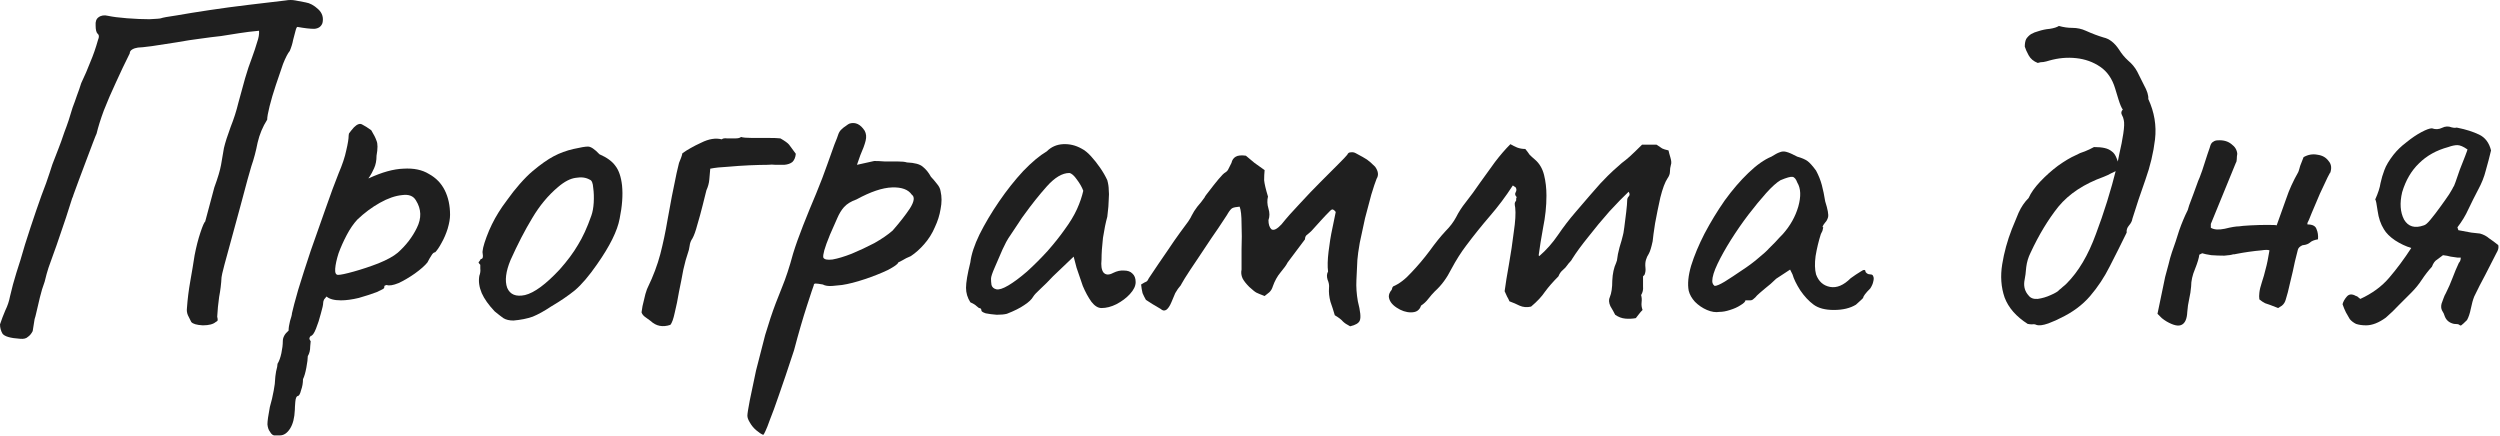 <?xml version="1.0" encoding="UTF-8"?> <svg xmlns="http://www.w3.org/2000/svg" viewBox="0 0 166.373 28.995" fill="none"> <path d="M1.343 22.546C0.682 22.504 0.288 22.387 0.16 22.195C0.053 22.003 0 21.8 0 21.587C0.107 21.267 0.224 20.958 0.352 20.66C0.501 20.361 0.608 20.041 0.672 19.7C0.736 19.423 0.8 19.167 0.863 18.933C0.927 18.698 1.002 18.442 1.087 18.165C1.258 17.653 1.45 17.024 1.663 16.278C1.898 15.532 2.143 14.786 2.399 14.04C2.654 13.293 2.878 12.675 3.07 12.185C3.241 11.694 3.379 11.279 3.486 10.937C3.614 10.596 3.742 10.266 3.87 9.946C3.998 9.626 4.136 9.242 4.285 8.795C4.392 8.518 4.488 8.251 4.573 7.995C4.659 7.718 4.744 7.441 4.829 7.164C4.936 6.887 5.032 6.62 5.117 6.364C5.224 6.087 5.319 5.81 5.405 5.533C5.639 5.042 5.842 4.573 6.012 4.126C6.204 3.678 6.375 3.187 6.524 2.654C6.609 2.463 6.599 2.324 6.492 2.239C6.407 2.153 6.364 1.972 6.364 1.695C6.343 1.439 6.407 1.258 6.556 1.151C6.727 1.023 6.94 0.991 7.196 1.055C7.494 1.119 7.91 1.173 8.443 1.215C8.997 1.258 9.498 1.279 9.946 1.279C10.415 1.258 10.671 1.237 10.714 1.215C10.82 1.173 11.172 1.109 11.769 1.023C12.366 0.917 13.091 0.8 13.944 0.672C14.796 0.544 15.671 0.426 16.566 0.32C17.483 0.213 18.293 0.117 18.997 0.032C19.231 -0.011 19.455 -0.011 19.668 0.032C19.903 0.075 20.127 0.117 20.34 0.16C20.617 0.203 20.894 0.352 21.171 0.608C21.448 0.863 21.544 1.173 21.459 1.535C21.374 1.77 21.193 1.898 20.915 1.919C20.638 1.919 20.265 1.876 19.796 1.791C19.753 1.791 19.711 1.876 19.668 2.047C19.626 2.217 19.572 2.42 19.508 2.654C19.466 2.889 19.391 3.134 19.284 3.39C19.157 3.539 19.007 3.827 18.837 4.253C18.687 4.68 18.528 5.149 18.357 5.661C18.186 6.172 18.048 6.641 17.941 7.068C17.835 7.494 17.781 7.793 17.781 7.963C17.483 8.432 17.27 8.944 17.142 9.498C17.035 10.053 16.897 10.575 16.726 11.065C16.705 11.151 16.619 11.449 16.47 11.961C16.342 12.451 16.182 13.048 15.99 13.752C15.799 14.455 15.607 15.159 15.415 15.862C15.223 16.545 15.063 17.131 14.935 17.621C14.807 18.112 14.743 18.389 14.743 18.453C14.722 18.879 14.669 19.316 14.583 19.764C14.519 20.212 14.477 20.649 14.455 21.075C14.477 21.161 14.487 21.235 14.487 21.299C14.487 21.342 14.445 21.385 14.359 21.427C14.189 21.576 13.901 21.651 13.496 21.651C13.091 21.63 12.835 21.555 12.728 21.427C12.643 21.257 12.568 21.107 12.505 20.979C12.441 20.83 12.419 20.67 12.441 20.5C12.483 19.903 12.558 19.306 12.664 18.709C12.771 18.112 12.867 17.536 12.952 16.982C13.059 16.427 13.187 15.926 13.336 15.479C13.485 15.031 13.592 14.786 13.656 14.743L14.263 12.473C14.498 11.833 14.647 11.332 14.711 10.969C14.775 10.586 14.839 10.213 14.903 9.85C14.988 9.488 15.138 9.019 15.351 8.443C15.564 7.91 15.735 7.377 15.862 6.844C16.012 6.29 16.161 5.746 16.31 5.213C16.459 4.701 16.609 4.253 16.758 3.87C16.907 3.465 17.024 3.113 17.11 2.814C17.216 2.516 17.259 2.26 17.238 2.047C16.769 2.089 16.332 2.143 15.926 2.207C15.543 2.271 15.138 2.335 14.711 2.399C14.306 2.441 13.805 2.505 13.208 2.59C12.846 2.633 12.366 2.708 11.769 2.814C11.172 2.9 10.618 2.985 10.106 3.07C9.616 3.134 9.306 3.166 9.179 3.166C9.029 3.187 8.901 3.23 8.795 3.294C8.688 3.358 8.635 3.443 8.635 3.55C8.315 4.189 8.006 4.84 7.707 5.501C7.409 6.14 7.142 6.759 6.908 7.356C6.695 7.931 6.535 8.443 6.428 8.891C6.386 8.976 6.3 9.189 6.172 9.53C6.044 9.871 5.895 10.266 5.725 10.714C5.554 11.161 5.394 11.588 5.245 11.993C5.096 12.398 4.978 12.718 4.893 12.952C4.829 13.165 4.808 13.219 4.829 13.112C4.509 14.136 4.243 14.946 4.03 15.543C3.838 16.118 3.678 16.577 3.55 16.918C3.422 17.259 3.315 17.557 3.23 17.813C3.145 18.069 3.06 18.378 2.974 18.741C2.846 19.082 2.74 19.434 2.654 19.796C2.569 20.159 2.484 20.521 2.399 20.883C2.377 20.99 2.345 21.107 2.303 21.235C2.281 21.363 2.239 21.63 2.175 22.035C2.089 22.205 1.983 22.333 1.855 22.419C1.748 22.525 1.578 22.568 1.343 22.546Z" fill="#1F1F1F"></path> <path d="M18.629 28.975C18.544 28.975 18.437 28.975 18.31 28.975C18.182 28.996 18.064 28.911 17.958 28.719C17.872 28.612 17.819 28.452 17.798 28.239C17.798 28.026 17.851 27.642 17.958 27.088C18.064 26.725 18.15 26.363 18.214 26C18.278 25.659 18.31 25.403 18.31 25.233C18.31 25.148 18.331 24.977 18.373 24.721C18.437 24.487 18.469 24.316 18.469 24.209C18.576 24.039 18.661 23.804 18.725 23.506C18.789 23.207 18.821 22.941 18.821 22.706C18.821 22.451 18.949 22.216 19.205 22.003C19.205 21.832 19.237 21.619 19.301 21.363C19.386 21.107 19.429 20.937 19.429 20.852C19.493 20.553 19.631 20.031 19.845 19.284C20.079 18.517 20.356 17.653 20.676 16.694C21.017 15.735 21.348 14.796 21.668 13.88C21.987 12.963 22.275 12.185 22.531 11.545C22.787 10.948 22.957 10.436 23.043 10.01C23.149 9.562 23.203 9.232 23.203 9.019C23.203 8.933 23.224 8.869 23.267 8.827C23.309 8.763 23.405 8.645 23.554 8.475C23.768 8.262 23.949 8.198 24.098 8.283C24.269 8.368 24.471 8.496 24.706 8.667C24.876 8.944 24.994 9.179 25.058 9.37C25.143 9.562 25.143 9.893 25.058 10.362C25.058 10.682 25.004 10.959 24.898 11.193C24.791 11.428 24.695 11.609 24.61 11.737C24.524 11.844 24.503 11.886 24.546 11.865C25.42 11.46 26.187 11.247 26.848 11.225C27.531 11.183 28.096 11.3 28.543 11.577C29.013 11.833 29.364 12.195 29.599 12.664C29.833 13.133 29.951 13.677 29.951 14.295C29.951 14.551 29.897 14.86 29.791 15.223C29.684 15.564 29.545 15.884 29.375 16.182C29.226 16.459 29.087 16.662 28.959 16.79C28.874 16.79 28.788 16.865 28.703 17.014C28.618 17.142 28.533 17.291 28.447 17.462C28.277 17.675 28 17.92 27.616 18.197C27.253 18.453 26.891 18.666 26.529 18.837C26.166 18.986 25.9 19.029 25.729 18.965C25.729 18.965 25.697 18.975 25.633 18.997C25.59 18.997 25.569 19.05 25.569 19.157C25.569 19.199 25.399 19.295 25.058 19.444C24.716 19.572 24.322 19.7 23.874 19.828C23.426 19.935 23.032 19.988 22.691 19.988C22.243 19.988 21.923 19.903 21.731 19.732C21.689 19.775 21.636 19.839 21.572 19.924C21.529 20.009 21.508 20.084 21.508 20.148C21.508 20.276 21.454 20.521 21.348 20.883C21.262 21.225 21.156 21.555 21.028 21.875C20.9 22.195 20.783 22.355 20.676 22.355C20.676 22.355 20.655 22.387 20.612 22.451C20.569 22.515 20.591 22.6 20.676 22.706C20.676 22.706 20.665 22.824 20.644 23.058C20.644 23.314 20.591 23.527 20.484 23.698C20.484 23.868 20.452 24.124 20.388 24.465C20.324 24.806 20.25 25.062 20.164 25.233C20.164 25.489 20.122 25.734 20.036 25.968C19.973 26.224 19.898 26.352 19.813 26.352C19.727 26.374 19.674 26.501 19.653 26.736C19.631 26.992 19.621 27.173 19.621 27.28C19.599 27.813 19.493 28.228 19.301 28.527C19.109 28.825 18.885 28.975 18.629 28.975ZM22.499 18.293C22.67 18.293 23.021 18.218 23.554 18.069C24.087 17.92 24.631 17.739 25.185 17.525C25.761 17.291 26.187 17.056 26.465 16.822C27.019 16.332 27.445 15.777 27.744 15.159C28.064 14.519 28.042 13.912 27.68 13.336C27.509 13.038 27.2 12.92 26.753 12.984C26.305 13.027 25.814 13.197 25.281 13.496C24.748 13.794 24.247 14.168 23.778 14.615C23.522 14.892 23.288 15.234 23.075 15.639C22.861 16.044 22.68 16.449 22.531 16.854C22.403 17.259 22.328 17.6 22.307 17.877C22.286 18.154 22.35 18.293 22.499 18.293Z" fill="#1F1F1F"></path> <path d="M34.17 21.331C33.893 21.331 33.669 21.278 33.498 21.171C33.349 21.065 33.157 20.915 32.923 20.724C32.517 20.297 32.23 19.892 32.059 19.508C31.888 19.103 31.835 18.719 31.899 18.357C31.963 18.186 31.984 18.027 31.963 17.877C31.963 17.707 31.963 17.621 31.963 17.621C31.856 17.515 31.824 17.451 31.867 17.43C31.91 17.387 31.952 17.323 31.995 17.238C32.123 17.238 32.166 17.12 32.123 16.886C32.08 16.715 32.166 16.342 32.379 15.767C32.592 15.191 32.859 14.647 33.178 14.136C33.306 13.922 33.498 13.645 33.754 13.304C34.01 12.942 34.287 12.59 34.586 12.249C34.905 11.886 35.193 11.598 35.449 11.385C35.982 10.937 36.451 10.607 36.856 10.394C37.261 10.181 37.698 10.021 38.167 9.914C38.636 9.807 38.956 9.754 39.127 9.754C39.319 9.754 39.574 9.925 39.894 10.266C40.385 10.479 40.737 10.735 40.95 11.033C41.184 11.332 41.333 11.769 41.397 12.345C41.461 12.984 41.408 13.72 41.237 14.551C41.088 15.361 40.587 16.374 39.734 17.589C39.202 18.357 38.711 18.933 38.263 19.316C37.816 19.679 37.282 20.041 36.664 20.404C36.217 20.702 35.811 20.926 35.449 21.075C35.087 21.203 34.66 21.289 34.17 21.331ZM37.24 17.941C37.752 17.366 38.157 16.822 38.455 16.31C38.775 15.799 39.074 15.148 39.351 14.359C39.436 14.125 39.489 13.837 39.511 13.496C39.532 13.133 39.521 12.803 39.479 12.505C39.457 12.185 39.383 12.003 39.255 11.961C38.999 11.812 38.69 11.769 38.327 11.833C37.965 11.876 37.571 12.078 37.144 12.441C36.483 12.995 35.907 13.688 35.417 14.519C34.927 15.329 34.447 16.257 33.978 17.302C33.658 18.069 33.584 18.687 33.754 19.157C33.946 19.604 34.34 19.764 34.937 19.636C35.556 19.487 36.323 18.922 37.24 17.941Z" fill="#1F1F1F"></path> <path d="M44.613 21.619C44.101 21.79 43.664 21.704 43.302 21.363C43.195 21.278 43.078 21.193 42.95 21.107C42.822 21.022 42.737 20.915 42.694 20.788C42.694 20.766 42.715 20.628 42.758 20.372C42.822 20.095 42.886 19.828 42.95 19.572C43.035 19.295 43.088 19.146 43.11 19.125C43.472 18.378 43.749 17.643 43.941 16.918C44.133 16.172 44.293 15.415 44.421 14.647C44.506 14.199 44.602 13.677 44.709 13.08C44.837 12.483 44.943 11.961 45.029 11.513C45.135 11.065 45.188 10.842 45.188 10.842C45.231 10.735 45.274 10.628 45.316 10.522C45.359 10.415 45.391 10.308 45.412 10.202C45.732 9.967 46.148 9.733 46.66 9.498C47.171 9.242 47.63 9.168 48.035 9.274C48.099 9.21 48.216 9.189 48.386 9.21C48.578 9.21 48.76 9.21 48.93 9.21C49.122 9.21 49.25 9.179 49.314 9.115C49.442 9.157 49.677 9.179 50.017 9.179C50.38 9.179 50.742 9.179 51.105 9.179C51.489 9.179 51.766 9.189 51.936 9.21C52.235 9.381 52.427 9.52 52.512 9.626C52.597 9.733 52.747 9.935 52.96 10.234C52.939 10.468 52.864 10.65 52.736 10.778C52.608 10.884 52.427 10.948 52.192 10.969C51.979 10.969 51.787 10.969 51.617 10.969C51.467 10.948 51.286 10.948 51.073 10.969C50.753 10.969 50.348 10.98 49.858 11.001C49.388 11.023 48.92 11.055 48.45 11.097C47.981 11.119 47.587 11.161 47.267 11.225C47.246 11.46 47.225 11.705 47.203 11.961C47.182 12.195 47.118 12.43 47.011 12.664C46.947 12.899 46.862 13.24 46.755 13.688C46.649 14.114 46.532 14.541 46.404 14.967C46.297 15.372 46.19 15.671 46.084 15.862C45.977 16.012 45.913 16.182 45.892 16.374C45.871 16.545 45.828 16.715 45.764 16.886C45.679 17.12 45.583 17.472 45.476 17.941C45.391 18.41 45.295 18.901 45.188 19.412C45.103 19.924 45.007 20.393 44.901 20.82C44.815 21.225 44.719 21.491 44.613 21.619Z" fill="#1F1F1F"></path> <path d="M50.794 28.943C50.645 28.879 50.485 28.772 50.314 28.623C50.143 28.474 50.005 28.303 49.898 28.111C49.792 27.941 49.738 27.791 49.738 27.663C49.738 27.535 49.792 27.194 49.898 26.64C50.005 26.107 50.143 25.446 50.314 24.657C50.506 23.89 50.708 23.101 50.922 22.291C51.156 21.502 51.391 20.798 51.625 20.18C51.668 20.073 51.807 19.722 52.041 19.125C52.297 18.506 52.542 17.76 52.777 16.886C52.947 16.332 53.171 15.703 53.448 14.999C53.725 14.295 54.013 13.592 54.312 12.888C54.61 12.163 54.855 11.524 55.047 10.969C55.239 10.415 55.399 9.967 55.527 9.626C55.676 9.264 55.762 9.04 55.783 8.955C55.826 8.827 55.89 8.72 55.975 8.635C56.081 8.528 56.188 8.443 56.294 8.379C56.401 8.294 56.486 8.24 56.55 8.219C56.934 8.112 57.265 8.272 57.542 8.699C57.648 8.891 57.67 9.115 57.606 9.37C57.542 9.626 57.425 9.946 57.254 10.33L57.03 10.969L58.181 10.714C58.373 10.714 58.608 10.724 58.885 10.746C59.183 10.746 59.471 10.746 59.749 10.746C60.026 10.746 60.228 10.767 60.356 10.81C60.868 10.831 61.219 10.927 61.412 11.097C61.625 11.268 61.806 11.492 61.955 11.769C62.062 11.876 62.19 12.025 62.339 12.217C62.488 12.387 62.573 12.558 62.595 12.728C62.68 13.091 62.68 13.485 62.595 13.912C62.531 14.317 62.403 14.722 62.211 15.127C62.04 15.532 61.806 15.905 61.507 16.246C61.23 16.566 60.932 16.833 60.612 17.046C60.399 17.131 60.207 17.227 60.036 17.334C59.866 17.419 59.781 17.462 59.781 17.462C59.759 17.568 59.524 17.739 59.077 17.973C58.629 18.186 58.117 18.389 57.542 18.581C56.966 18.773 56.465 18.901 56.039 18.965C55.89 18.986 55.676 19.007 55.399 19.029C55.122 19.05 54.909 19.018 54.759 18.933C54.525 18.89 54.365 18.869 54.28 18.869C54.194 18.869 54.152 18.911 54.152 18.997C54.13 19.039 53.981 19.487 53.704 20.34C53.427 21.193 53.139 22.184 52.841 23.314C52.435 24.551 52.105 25.531 51.849 26.256C51.593 27.003 51.391 27.557 51.242 27.919C51.114 28.282 51.018 28.527 50.954 28.655C50.89 28.804 50.836 28.9 50.794 28.943ZM54.791 17.142C54.855 17.27 55.058 17.312 55.399 17.27C55.762 17.206 56.188 17.078 56.678 16.886C57.19 16.673 57.691 16.438 58.181 16.182C58.672 15.905 59.077 15.628 59.397 15.351C59.866 14.818 60.249 14.327 60.548 13.88C60.846 13.411 60.889 13.101 60.676 12.952C60.441 12.611 60.004 12.451 59.365 12.473C58.725 12.494 57.936 12.76 56.998 13.272C56.636 13.4 56.358 13.571 56.167 13.784C55.996 13.976 55.847 14.221 55.719 14.519C55.591 14.818 55.431 15.18 55.239 15.607C55.047 16.076 54.919 16.427 54.855 16.662C54.791 16.897 54.77 17.056 54.791 17.142Z" fill="#1F1F1F"></path> <path d="M67.006 20.883C66.835 20.926 66.611 20.947 66.334 20.947C66.057 20.926 65.812 20.894 65.599 20.852C65.407 20.788 65.311 20.724 65.311 20.66C65.311 20.553 65.258 20.5 65.151 20.5C65.151 20.5 65.098 20.457 64.991 20.372C64.906 20.287 64.767 20.201 64.575 20.116C64.384 19.817 64.288 19.498 64.288 19.157C64.288 18.794 64.384 18.229 64.575 17.462C64.639 16.929 64.842 16.31 65.183 15.607C65.545 14.882 65.983 14.146 66.494 13.4C67.006 12.654 67.539 11.982 68.093 11.385C68.669 10.788 69.191 10.351 69.66 10.074C69.959 9.775 70.321 9.616 70.748 9.594C71.174 9.573 71.579 9.669 71.963 9.882C72.176 9.989 72.389 10.159 72.602 10.394C72.816 10.628 73.018 10.884 73.21 11.161C73.402 11.438 73.562 11.716 73.69 11.993C73.754 12.227 73.786 12.441 73.786 12.632C73.807 12.803 73.807 13.016 73.786 13.272C73.786 13.528 73.754 13.912 73.69 14.423C73.583 14.807 73.487 15.276 73.402 15.831C73.338 16.385 73.306 16.865 73.306 17.27C73.263 17.675 73.306 17.963 73.434 18.133C73.583 18.304 73.796 18.314 74.074 18.165C74.329 18.037 74.575 17.984 74.809 18.005C75.044 18.005 75.225 18.069 75.353 18.197C75.502 18.325 75.577 18.517 75.577 18.773C75.577 19.029 75.449 19.295 75.193 19.572C74.958 19.828 74.66 20.052 74.297 20.244C73.956 20.414 73.626 20.5 73.306 20.5C73.072 20.5 72.848 20.361 72.634 20.084C72.421 19.785 72.229 19.434 72.059 19.029C71.909 18.602 71.771 18.197 71.643 17.813L71.451 17.078L70.076 18.389C69.799 18.687 69.522 18.965 69.245 19.22C68.989 19.455 68.829 19.626 68.765 19.732C68.658 19.924 68.456 20.116 68.157 20.308C67.88 20.5 67.496 20.692 67.006 20.883ZM67.102 18.997C67.464 18.783 67.88 18.474 68.349 18.069C68.818 17.643 69.277 17.184 69.724 16.694C70.172 16.182 70.545 15.713 70.844 15.287C71.206 14.796 71.483 14.338 71.675 13.912C71.867 13.485 72.005 13.08 72.091 12.696C72.005 12.462 71.867 12.217 71.675 11.961C71.483 11.684 71.312 11.534 71.163 11.513C70.694 11.513 70.193 11.812 69.66 12.409C69.149 12.984 68.647 13.613 68.157 14.295C68.072 14.402 67.955 14.573 67.805 14.807C67.656 15.042 67.507 15.266 67.358 15.479C67.23 15.671 67.144 15.799 67.102 15.862C67.038 15.948 66.91 16.193 66.718 16.598C66.547 16.982 66.377 17.376 66.206 17.781C66.036 18.165 65.951 18.421 65.951 18.549C65.951 18.677 65.961 18.815 65.983 18.965C66.025 19.114 66.132 19.21 66.302 19.252C66.473 19.295 66.739 19.21 67.102 18.997Z" fill="#1F1F1F"></path> <path d="M89.852 21.715C89.639 21.608 89.479 21.502 89.372 21.395C89.265 21.267 89.084 21.129 88.829 20.979C88.743 20.681 88.647 20.382 88.541 20.084C88.455 19.764 88.423 19.455 88.445 19.157C88.466 18.986 88.434 18.805 88.349 18.613C88.285 18.4 88.295 18.218 88.381 18.069C88.338 17.728 88.349 17.291 88.413 16.758C88.477 16.204 88.562 15.681 88.669 15.191C88.775 14.679 88.85 14.317 88.893 14.104C88.829 14.018 88.765 13.965 88.701 13.944C88.658 13.922 88.594 13.954 88.509 14.04C88.295 14.253 88.093 14.466 87.901 14.679C87.709 14.892 87.507 15.116 87.293 15.351C87.208 15.436 87.112 15.521 87.006 15.607C86.899 15.671 86.846 15.777 86.846 15.926L85.694 17.462C85.609 17.632 85.449 17.856 85.215 18.133C85.001 18.389 84.831 18.698 84.703 19.061C84.66 19.21 84.586 19.338 84.479 19.444C84.372 19.53 84.266 19.615 84.159 19.7C83.882 19.594 83.701 19.519 83.616 19.476C83.53 19.434 83.37 19.306 83.136 19.093C82.923 18.879 82.773 18.687 82.688 18.517C82.603 18.325 82.582 18.133 82.624 17.941C82.624 17.621 82.624 17.174 82.624 16.598C82.646 16.001 82.646 15.436 82.624 14.903C82.624 14.349 82.582 13.965 82.496 13.752C82.262 13.773 82.102 13.805 82.017 13.848C81.931 13.89 81.825 14.018 81.697 14.231C81.718 14.21 81.622 14.359 81.409 14.679C81.217 14.978 80.951 15.372 80.609 15.862C80.29 16.332 79.97 16.811 79.65 17.302C79.33 17.771 79.064 18.176 78.85 18.517C78.659 18.837 78.573 18.986 78.595 18.965C78.445 19.135 78.317 19.316 78.211 19.508C78.125 19.7 78.04 19.903 77.955 20.116C77.848 20.372 77.731 20.542 77.603 20.628C77.475 20.692 77.358 20.67 77.251 20.564C77.081 20.457 76.9 20.35 76.708 20.244C76.537 20.137 76.388 20.041 76.26 19.956C76.175 19.807 76.1 19.658 76.036 19.508C75.994 19.338 75.962 19.146 75.94 18.933C76.111 18.826 76.228 18.762 76.292 18.741C76.356 18.698 76.409 18.624 76.452 18.517C76.921 17.813 77.326 17.216 77.667 16.726C78.008 16.214 78.296 15.799 78.531 15.479C78.765 15.159 78.946 14.914 79.074 14.743C79.202 14.551 79.277 14.423 79.298 14.359C79.405 14.146 79.533 13.944 79.682 13.752C79.852 13.56 80.013 13.357 80.162 13.144C80.183 13.08 80.29 12.931 80.481 12.696C80.673 12.441 80.876 12.185 81.089 11.929C81.302 11.673 81.452 11.524 81.537 11.481C81.644 11.417 81.718 11.332 81.761 11.225C81.825 11.097 81.889 10.969 81.953 10.842C81.995 10.65 82.091 10.511 82.24 10.426C82.39 10.34 82.614 10.319 82.912 10.362C83.083 10.511 83.275 10.671 83.488 10.842C83.701 10.991 83.925 11.151 84.159 11.321C84.138 11.534 84.127 11.758 84.127 11.993C84.149 12.227 84.234 12.59 84.383 13.08C84.319 13.336 84.33 13.603 84.415 13.88C84.5 14.157 84.5 14.413 84.415 14.647C84.415 14.924 84.479 15.127 84.607 15.255C84.756 15.361 84.98 15.255 85.279 14.935C85.62 14.509 86.025 14.05 86.494 13.56C86.963 13.048 87.421 12.568 87.869 12.121C88.338 11.652 88.733 11.257 89.052 10.937C89.393 10.596 89.596 10.383 89.66 10.298C89.703 10.191 89.777 10.138 89.884 10.138C90.012 10.117 90.129 10.138 90.236 10.202C90.598 10.394 90.843 10.532 90.971 10.618C91.099 10.703 91.28 10.863 91.515 11.097C91.728 11.396 91.76 11.662 91.611 11.897C91.525 12.11 91.408 12.462 91.259 12.952C91.131 13.421 90.993 13.944 90.843 14.519C90.715 15.095 90.598 15.639 90.492 16.15C90.406 16.641 90.353 17.024 90.332 17.302C90.31 17.728 90.289 18.176 90.268 18.645C90.246 19.093 90.278 19.562 90.364 20.052C90.534 20.713 90.577 21.139 90.492 21.331C90.428 21.502 90.214 21.63 89.852 21.715Z" fill="#1F1F1F"></path> <path d="M108.863 21.171C108.629 21.214 108.394 21.225 108.16 21.203C107.925 21.182 107.701 21.097 107.488 20.947C107.403 20.777 107.296 20.585 107.168 20.372C107.062 20.137 107.051 19.935 107.136 19.764C107.243 19.508 107.296 19.146 107.296 18.677C107.317 18.208 107.403 17.813 107.552 17.494C107.573 17.451 107.584 17.419 107.584 17.398C107.605 17.355 107.616 17.312 107.616 17.27C107.637 17.056 107.691 16.79 107.776 16.47C107.882 16.129 107.957 15.862 108 15.671C108.021 15.628 108.053 15.447 108.096 15.127C108.138 14.807 108.181 14.466 108.224 14.104C108.266 13.741 108.288 13.485 108.288 13.336C108.288 13.229 108.32 13.144 108.384 13.08C108.469 12.995 108.469 12.888 108.384 12.76C108.042 13.08 107.616 13.517 107.104 14.072C106.614 14.626 106.145 15.191 105.697 15.767C105.249 16.321 104.898 16.801 104.642 17.206C104.599 17.291 104.546 17.366 104.482 17.43C104.418 17.494 104.365 17.557 104.322 17.621C104.237 17.749 104.13 17.867 104.002 17.973C103.874 18.08 103.778 18.218 103.714 18.389C103.352 18.751 103.053 19.093 102.819 19.412C102.606 19.732 102.297 20.063 101.891 20.404C101.614 20.468 101.358 20.446 101.124 20.34C100.911 20.233 100.687 20.137 100.452 20.052C100.41 19.945 100.356 19.839 100.292 19.732C100.228 19.604 100.175 19.487 100.132 19.38C100.196 18.89 100.292 18.293 100.42 17.589C100.548 16.865 100.655 16.15 100.74 15.447C100.847 14.743 100.879 14.199 100.836 13.816C100.815 13.709 100.804 13.624 100.804 13.56C100.804 13.496 100.836 13.421 100.9 13.336C100.9 13.293 100.9 13.251 100.9 13.208C100.921 13.165 100.932 13.133 100.932 13.112C100.825 13.006 100.804 12.899 100.868 12.792C100.932 12.686 100.932 12.579 100.868 12.473C100.847 12.451 100.815 12.43 100.772 12.409C100.751 12.387 100.719 12.366 100.676 12.345C100.207 13.07 99.695 13.752 99.141 14.391C98.608 15.01 98.086 15.66 97.574 16.342C97.233 16.79 96.902 17.312 96.583 17.909C96.284 18.506 95.922 18.997 95.495 19.38C95.346 19.53 95.197 19.7 95.048 19.892C94.92 20.063 94.76 20.212 94.568 20.34C94.525 20.489 94.44 20.606 94.312 20.692C94.205 20.756 94.067 20.788 93.896 20.788C93.576 20.788 93.257 20.681 92.937 20.468C92.617 20.255 92.446 20.009 92.425 19.732C92.425 19.583 92.489 19.434 92.617 19.284C92.638 19.242 92.649 19.199 92.649 19.157C92.67 19.114 92.692 19.082 92.713 19.061C93.118 18.89 93.523 18.581 93.928 18.133C94.355 17.685 94.76 17.206 95.143 16.694C95.527 16.161 95.879 15.724 96.199 15.383C96.497 15.084 96.732 14.775 96.902 14.455C97.073 14.114 97.286 13.784 97.542 13.464C97.862 13.059 98.182 12.622 98.501 12.153C98.843 11.684 99.173 11.225 99.493 10.778C99.834 10.33 100.175 9.935 100.516 9.594C100.666 9.68 100.815 9.754 100.964 9.818C101.135 9.882 101.316 9.914 101.508 9.914C101.614 10.042 101.71 10.17 101.795 10.298C101.902 10.404 102.019 10.511 102.147 10.618C102.446 10.873 102.648 11.215 102.755 11.641C102.862 12.067 102.915 12.526 102.915 13.016C102.915 13.72 102.84 14.434 102.691 15.159C102.563 15.862 102.467 16.459 102.403 16.95C102.403 16.971 102.403 16.992 102.403 17.014C102.424 17.014 102.435 17.024 102.435 17.046C102.904 16.641 103.32 16.172 103.682 15.639C104.045 15.106 104.429 14.605 104.834 14.136C105.58 13.261 106.134 12.622 106.497 12.217C106.88 11.812 107.168 11.524 107.36 11.353C107.552 11.183 107.744 11.012 107.936 10.842C108.085 10.735 108.256 10.596 108.448 10.426C108.661 10.234 108.938 9.967 109.279 9.626C109.45 9.626 109.609 9.626 109.759 9.626C109.929 9.626 110.089 9.626 110.238 9.626C110.409 9.733 110.537 9.818 110.622 9.882C110.708 9.925 110.846 9.967 111.038 10.01C111.059 10.117 111.102 10.277 111.166 10.49C111.23 10.703 111.24 10.863 111.198 10.969C111.155 11.119 111.134 11.268 111.134 11.417C111.134 11.566 111.081 11.716 110.974 11.865C110.803 12.121 110.644 12.547 110.494 13.144C110.366 13.72 110.249 14.295 110.143 14.871C110.057 15.425 110.004 15.82 109.983 16.054C109.897 16.459 109.812 16.737 109.727 16.886C109.641 17.014 109.577 17.152 109.535 17.302C109.492 17.451 109.482 17.621 109.503 17.813C109.524 17.984 109.503 18.144 109.439 18.293C109.418 18.314 109.396 18.336 109.375 18.357C109.375 18.357 109.364 18.368 109.343 18.389C109.343 18.602 109.343 18.826 109.343 19.061C109.364 19.274 109.322 19.466 109.215 19.636C109.258 19.785 109.268 19.945 109.247 20.116C109.226 20.287 109.247 20.457 109.311 20.628C109.226 20.713 109.151 20.798 109.087 20.883C109.023 20.969 108.948 21.065 108.863 21.171Z" fill="#1F1F1F"></path> <path d="M114.429 20.756C114.173 20.798 113.896 20.756 113.597 20.628C113.299 20.5 113.032 20.318 112.798 20.084C112.585 19.849 112.446 19.604 112.382 19.348C112.297 18.901 112.35 18.346 112.542 17.685C112.755 17.003 113.054 16.289 113.437 15.543C113.843 14.775 114.29 14.04 114.781 13.336C115.292 12.632 115.815 12.025 116.348 11.513C116.902 10.98 117.414 10.618 117.883 10.426C118.117 10.277 118.299 10.181 118.426 10.138C118.576 10.074 118.725 10.063 118.874 10.106C119.045 10.149 119.29 10.255 119.61 10.426C119.908 10.511 120.132 10.607 120.281 10.714C120.431 10.82 120.622 11.033 120.857 11.353C121.028 11.673 121.156 11.993 121.241 12.313C121.326 12.632 121.401 12.995 121.465 13.4C121.635 13.933 121.699 14.285 121.656 14.455C121.614 14.605 121.55 14.722 121.465 14.807C121.294 15.02 121.252 15.127 121.337 15.127C121.337 15.127 121.326 15.17 121.305 15.255C121.305 15.319 121.262 15.425 121.177 15.575C121.028 16.044 120.91 16.534 120.825 17.046C120.761 17.536 120.772 17.941 120.857 18.261C121.028 18.73 121.337 19.007 121.785 19.093C122.232 19.178 122.691 18.986 123.16 18.517C123.394 18.346 123.618 18.197 123.831 18.069C124.044 17.92 124.151 17.931 124.151 18.101C124.151 18.101 124.183 18.133 124.247 18.197C124.311 18.24 124.386 18.261 124.471 18.261C124.577 18.261 124.641 18.304 124.663 18.389C124.705 18.474 124.705 18.592 124.663 18.741C124.641 18.869 124.577 19.018 124.471 19.188C124.151 19.508 123.991 19.722 123.991 19.828C123.991 19.828 123.948 19.871 123.863 19.956C123.799 20.02 123.682 20.127 123.512 20.276C123.128 20.51 122.637 20.628 122.04 20.628C121.465 20.628 121.017 20.51 120.697 20.276C120.377 20.041 120.079 19.722 119.802 19.316C119.546 18.911 119.375 18.56 119.29 18.261L119.13 17.941L118.203 18.549C117.968 18.783 117.712 19.007 117.435 19.22C117.179 19.434 117.009 19.583 116.923 19.668C116.859 19.753 116.785 19.828 116.699 19.892C116.636 19.956 116.561 19.988 116.476 19.988C116.39 19.988 116.316 19.988 116.252 19.988C116.188 19.988 116.156 19.988 116.156 19.988C116.156 20.073 116.049 20.18 115.836 20.308C115.644 20.436 115.41 20.542 115.132 20.628C114.877 20.713 114.642 20.756 114.429 20.756ZM114.109 19.029C114.237 19.029 114.461 18.933 114.781 18.741C115.122 18.528 115.495 18.282 115.9 18.005C116.327 17.728 116.699 17.451 117.019 17.174C117.36 16.897 117.595 16.683 117.723 16.534C117.808 16.449 117.947 16.31 118.139 16.118C118.33 15.905 118.501 15.724 118.65 15.575C119.141 15.02 119.482 14.413 119.674 13.752C119.866 13.07 119.844 12.536 119.61 12.153C119.525 11.918 119.418 11.79 119.29 11.769C119.162 11.748 118.896 11.822 118.49 11.993C118.235 12.142 117.915 12.43 117.531 12.856C117.169 13.261 116.774 13.741 116.348 14.295C115.943 14.828 115.559 15.383 115.196 15.958C114.834 16.534 114.535 17.067 114.301 17.557C114.067 18.048 113.949 18.432 113.949 18.709C113.949 18.794 113.971 18.869 114.013 18.933C114.077 18.997 114.109 19.029 114.109 19.029Z" fill="#1F1F1F"></path> <path d="M135.515 21.619C135.43 21.576 135.334 21.566 135.227 21.587C135.142 21.587 135.046 21.576 134.94 21.555C134.172 21.065 133.66 20.478 133.404 19.796C133.17 19.114 133.117 18.378 133.245 17.589C133.372 16.801 133.586 16.022 133.884 15.255C134.033 14.892 134.183 14.53 134.332 14.168C134.503 13.784 134.726 13.453 135.003 13.176C135.153 12.835 135.409 12.473 135.771 12.089C136.134 11.705 136.528 11.353 136.954 11.033C137.402 10.714 137.797 10.479 138.138 10.33C138.33 10.223 138.532 10.138 138.745 10.074C138.958 9.989 139.161 9.893 139.353 9.786C139.63 9.786 139.865 9.807 140.057 9.85C140.248 9.893 140.408 9.967 140.536 10.074C140.664 10.159 140.771 10.308 140.856 10.522C140.941 10.714 141.005 10.969 141.048 11.289C140.92 11.332 140.749 11.407 140.536 11.513C140.344 11.62 140.163 11.705 139.993 11.769C138.692 12.238 137.69 12.899 136.986 13.752C136.304 14.605 135.686 15.628 135.131 16.822C134.982 17.12 134.886 17.44 134.844 17.781C134.822 18.101 134.78 18.421 134.716 18.741C134.673 19.103 134.769 19.412 135.003 19.668C135.131 19.839 135.334 19.913 135.611 19.892C135.91 19.849 136.198 19.764 136.475 19.636C136.773 19.508 136.965 19.391 137.05 19.284C137.136 19.22 137.21 19.157 137.274 19.093C137.359 19.029 137.445 18.954 137.53 18.869C138.319 18.08 138.969 16.982 139.481 15.575C140.014 14.168 140.472 12.696 140.856 11.161C140.899 10.948 140.963 10.628 141.048 10.202C141.155 9.754 141.24 9.317 141.304 8.891C141.368 8.464 141.378 8.166 141.336 7.995C141.314 7.867 141.272 7.75 141.208 7.643C141.144 7.516 141.165 7.398 141.272 7.292C141.187 7.185 141.091 6.961 140.984 6.62C140.877 6.279 140.803 6.034 140.76 5.884C140.568 5.245 140.238 4.765 139.769 4.445C139.3 4.126 138.767 3.934 138.17 3.87C137.573 3.806 136.976 3.859 136.379 4.03C136.251 4.072 136.123 4.104 135.995 4.126C135.867 4.126 135.739 4.147 135.611 4.189C135.334 4.083 135.131 3.912 135.003 3.678C134.876 3.443 134.79 3.251 134.748 3.102C134.748 2.889 134.78 2.718 134.844 2.59C134.929 2.463 135.035 2.356 135.163 2.271C135.313 2.185 135.473 2.121 135.643 2.079C135.899 1.993 136.155 1.94 136.411 1.919C136.688 1.876 136.89 1.812 137.018 1.727C137.317 1.812 137.615 1.855 137.914 1.855C138.234 1.855 138.532 1.919 138.809 2.047C139.236 2.239 139.63 2.388 139.993 2.495C140.376 2.58 140.717 2.846 141.016 3.294C141.187 3.571 141.389 3.816 141.624 4.03C141.879 4.243 142.082 4.488 142.231 4.765C142.338 4.978 142.487 5.277 142.679 5.661C142.892 6.044 142.988 6.354 142.967 6.588C143.372 7.462 143.521 8.358 143.415 9.274C143.308 10.17 143.095 11.065 142.775 11.961C142.455 12.856 142.167 13.72 141.911 14.551C141.89 14.701 141.816 14.85 141.688 14.999C141.56 15.148 141.506 15.308 141.528 15.479C141.165 16.225 140.792 16.971 140.408 17.717C140.046 18.442 139.609 19.103 139.097 19.7C138.585 20.297 137.925 20.788 137.114 21.171C136.965 21.257 136.698 21.374 136.315 21.523C135.952 21.651 135.686 21.683 135.515 21.619Z" fill="#1F1F1F"></path> <path d="M153.301 10.458C153.6 10.287 153.909 10.234 154.229 10.298C154.549 10.34 154.794 10.479 154.964 10.714C155.156 10.927 155.188 11.204 155.06 11.545C155.103 11.417 155.05 11.502 154.9 11.801C154.772 12.078 154.602 12.441 154.389 12.888C154.197 13.336 154.016 13.762 153.845 14.168C153.696 14.551 153.6 14.775 153.557 14.839V14.935C153.898 14.935 154.101 15.042 154.165 15.255C154.25 15.447 154.282 15.671 154.261 15.926C154.005 15.969 153.824 16.044 153.717 16.15C153.611 16.236 153.472 16.289 153.301 16.31C153.237 16.31 153.163 16.342 153.077 16.406C152.992 16.47 152.939 16.545 152.918 16.63C152.896 16.694 152.832 16.95 152.726 17.398C152.64 17.824 152.534 18.293 152.406 18.805C152.299 19.295 152.203 19.668 152.118 19.924C152.075 20.095 151.99 20.233 151.862 20.34C151.734 20.425 151.649 20.478 151.606 20.5C151.18 20.329 150.892 20.223 150.743 20.18C150.615 20.116 150.487 20.031 150.359 19.924C150.338 19.796 150.338 19.647 150.359 19.476C150.38 19.284 150.434 19.061 150.519 18.805C150.626 18.485 150.711 18.186 150.775 17.909C150.86 17.611 150.946 17.195 151.031 16.662C150.946 16.619 150.764 16.619 150.487 16.662C150.231 16.683 149.954 16.715 149.656 16.758C149.357 16.801 149.101 16.843 148.888 16.886C148.696 16.929 148.611 16.939 148.632 16.918C148.526 16.961 148.323 16.992 148.025 17.014C147.747 17.014 147.459 17.003 147.161 16.982C146.884 16.939 146.681 16.897 146.553 16.854L146.362 16.95C146.34 17.163 146.244 17.483 146.074 17.909C145.903 18.314 145.818 18.698 145.818 19.061C145.796 19.338 145.754 19.615 145.69 19.892C145.626 20.169 145.583 20.457 145.562 20.756C145.541 21.225 145.413 21.512 145.178 21.619C144.965 21.726 144.635 21.651 144.187 21.395C144.08 21.331 143.974 21.257 143.867 21.171C143.782 21.086 143.686 20.99 143.579 20.883L144.091 18.421C144.176 18.122 144.251 17.845 144.315 17.589C144.379 17.312 144.453 17.046 144.539 16.79C144.709 16.321 144.869 15.841 145.018 15.351C145.189 14.86 145.381 14.402 145.594 13.976C145.594 13.976 145.626 13.869 145.69 13.656C145.775 13.421 145.871 13.165 145.978 12.888C146.084 12.59 146.17 12.355 146.234 12.185C146.298 12.014 146.308 11.982 146.266 12.089C146.33 11.961 146.425 11.716 146.553 11.353C146.681 10.969 146.798 10.607 146.905 10.266C147.033 9.903 147.097 9.712 147.097 9.69C147.14 9.562 147.204 9.477 147.289 9.434C147.374 9.37 147.481 9.338 147.609 9.338C147.971 9.317 148.27 9.402 148.504 9.594C148.739 9.765 148.867 9.978 148.888 10.234C148.867 10.362 148.856 10.479 148.856 10.586C148.856 10.692 148.835 10.778 148.792 10.842L147.129 14.903V15.159C147.342 15.287 147.651 15.308 148.057 15.223C148.483 15.116 148.803 15.063 149.016 15.063C149.122 15.042 149.368 15.02 149.751 14.999C150.157 14.978 150.54 14.967 150.903 14.967C151.287 14.967 151.489 14.978 151.51 14.999C151.745 14.359 151.958 13.762 152.15 13.208C152.342 12.632 152.609 12.046 152.95 11.449C152.971 11.407 153.013 11.268 153.077 11.033C153.163 10.799 153.237 10.607 153.301 10.458Z" fill="#1F1F1F"></path> <path d="M157.462 21.651C157.207 21.651 156.983 21.619 156.791 21.555C156.62 21.47 156.482 21.363 156.375 21.235C156.29 21.086 156.205 20.937 156.119 20.788C156.034 20.617 155.959 20.436 155.895 20.244C155.938 20.073 156.034 19.903 156.183 19.732C156.332 19.562 156.535 19.551 156.791 19.7C156.833 19.7 156.876 19.722 156.919 19.764C156.961 19.807 157.015 19.849 157.079 19.892C157.867 19.53 158.507 19.061 158.997 18.485C159.509 17.888 159.999 17.227 160.469 16.502C160.106 16.396 159.744 16.225 159.381 15.99C159.04 15.756 158.795 15.511 158.646 15.255C158.432 14.914 158.294 14.509 158.23 14.04C158.166 13.571 158.113 13.315 158.07 13.272C158.262 12.846 158.379 12.483 158.422 12.185C158.486 11.886 158.571 11.598 158.678 11.321C158.784 11.023 158.987 10.682 159.285 10.298C159.52 9.999 159.808 9.722 160.149 9.466C160.49 9.189 160.82 8.965 161.14 8.795C161.46 8.624 161.695 8.539 161.844 8.539C162.078 8.624 162.302 8.614 162.515 8.507C162.729 8.4 162.942 8.39 163.155 8.475C163.24 8.496 163.315 8.507 163.379 8.507C163.464 8.486 163.528 8.486 163.571 8.507C164.104 8.614 164.573 8.763 164.978 8.955C165.383 9.147 165.65 9.498 165.777 10.01C165.671 10.458 165.554 10.905 165.425 11.353C165.319 11.78 165.148 12.206 164.914 12.632C164.701 13.038 164.487 13.464 164.274 13.912C164.082 14.338 163.837 14.743 163.539 15.127L163.603 15.319C163.837 15.361 164.125 15.415 164.466 15.479C164.829 15.521 165.021 15.543 165.042 15.543C165.276 15.607 165.479 15.713 165.65 15.862C165.841 15.99 166.044 16.14 166.257 16.31C166.278 16.396 166.278 16.481 166.257 16.566C166.236 16.651 166.193 16.747 166.129 16.854C165.895 17.323 165.65 17.803 165.393 18.293C165.138 18.762 164.893 19.242 164.658 19.732C164.573 19.945 164.498 20.212 164.434 20.532C164.37 20.852 164.285 21.107 164.178 21.299C163.986 21.491 163.858 21.608 163.794 21.651C163.752 21.672 163.709 21.662 163.667 21.619C163.624 21.576 163.507 21.555 163.315 21.555C163.016 21.491 162.814 21.331 162.707 21.075C162.665 20.926 162.601 20.788 162.515 20.66C162.451 20.532 162.441 20.382 162.483 20.212C162.526 20.084 162.569 19.967 162.611 19.86C162.654 19.732 162.707 19.615 162.771 19.508C162.942 19.167 163.091 18.826 163.219 18.485C163.347 18.144 163.485 17.813 163.635 17.494C163.72 17.408 163.762 17.291 163.762 17.142H163.539C163.411 17.12 163.262 17.099 163.091 17.078C162.942 17.035 162.771 17.003 162.579 16.982C162.473 17.067 162.345 17.163 162.195 17.27C162.046 17.355 161.929 17.515 161.844 17.749C161.609 18.005 161.385 18.293 161.172 18.613C160.98 18.911 160.746 19.199 160.469 19.476C160.191 19.753 159.914 20.031 159.637 20.308C159.381 20.585 159.093 20.862 158.774 21.139C158.304 21.48 157.867 21.651 157.462 21.651ZM161.3 14.999C161.407 14.978 161.556 14.85 161.748 14.615C161.961 14.359 162.174 14.082 162.387 13.784C162.622 13.464 162.824 13.176 162.995 12.92C163.166 12.643 163.262 12.473 163.283 12.409C163.283 12.451 163.326 12.355 163.411 12.121C163.496 11.886 163.592 11.609 163.699 11.289C163.826 10.969 163.944 10.671 164.051 10.394C164.157 10.117 164.21 9.967 164.21 9.946C163.933 9.754 163.709 9.658 163.539 9.658C163.368 9.658 163.166 9.701 162.931 9.786C162.142 9.999 161.492 10.362 160.98 10.873C160.469 11.364 160.096 12.003 159.861 12.792C159.69 13.517 159.733 14.125 159.989 14.615C160.266 15.084 160.703 15.212 161.3 14.999Z" fill="#1F1F1F"></path> </svg> 